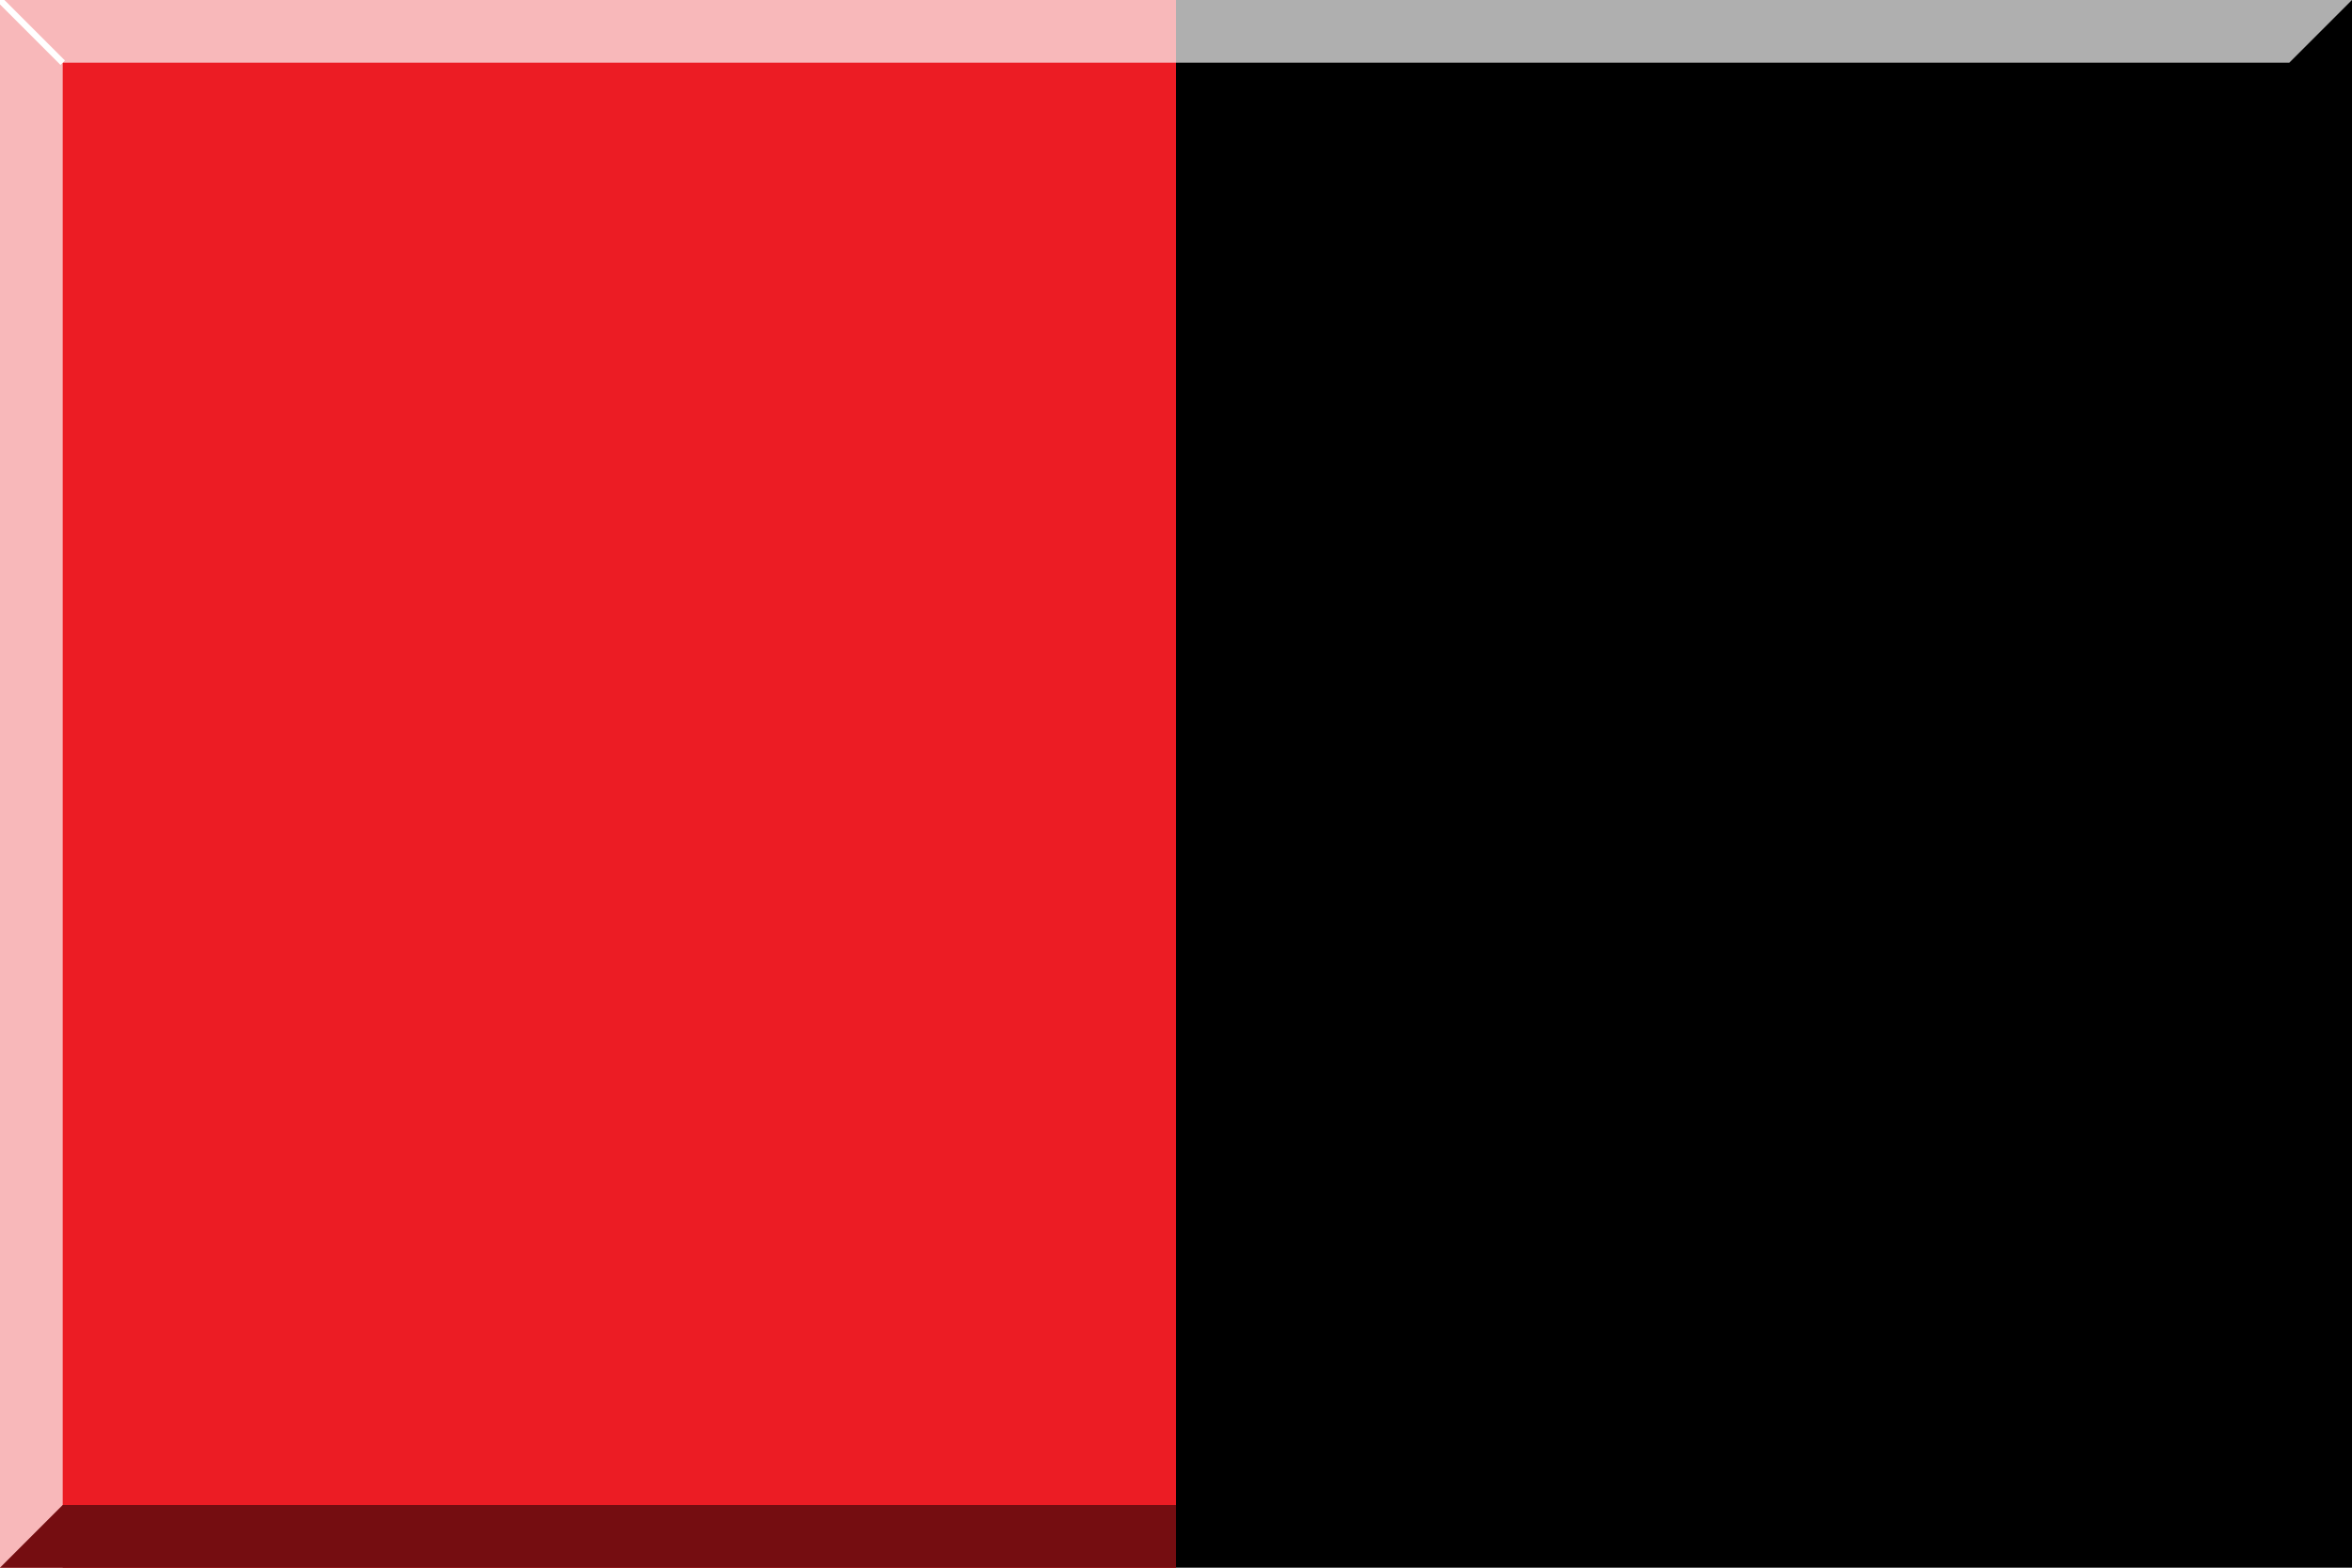 ﻿<?xml version="1.0" encoding="UTF-8" standalone="no"?>
<svg xmlns="http://www.w3.org/2000/svg" version="1.1" width="600" height="400" viewBox="0 0 75 50">
	<rect width="75" height="50" fill="#000" />
	<path d="m 0 0 75 0 -2 2 -48 0 z" fill="#afafaf" />
	<rect width="37.5" height="50" fill="#ec1c24" />
	<rect width="37.5" height="2" fill="#f8b8ba" />
	<rect width="2" height="50" fill="#f8b8ba" />
	<path d="m 0 50 37.5 0 0 -2 -35.5 0 z" fill="#750d11" />
	<path d="m -1 -1 3 3" fill="none" stroke="#fff" stroke-width="0.2" />
</svg>
